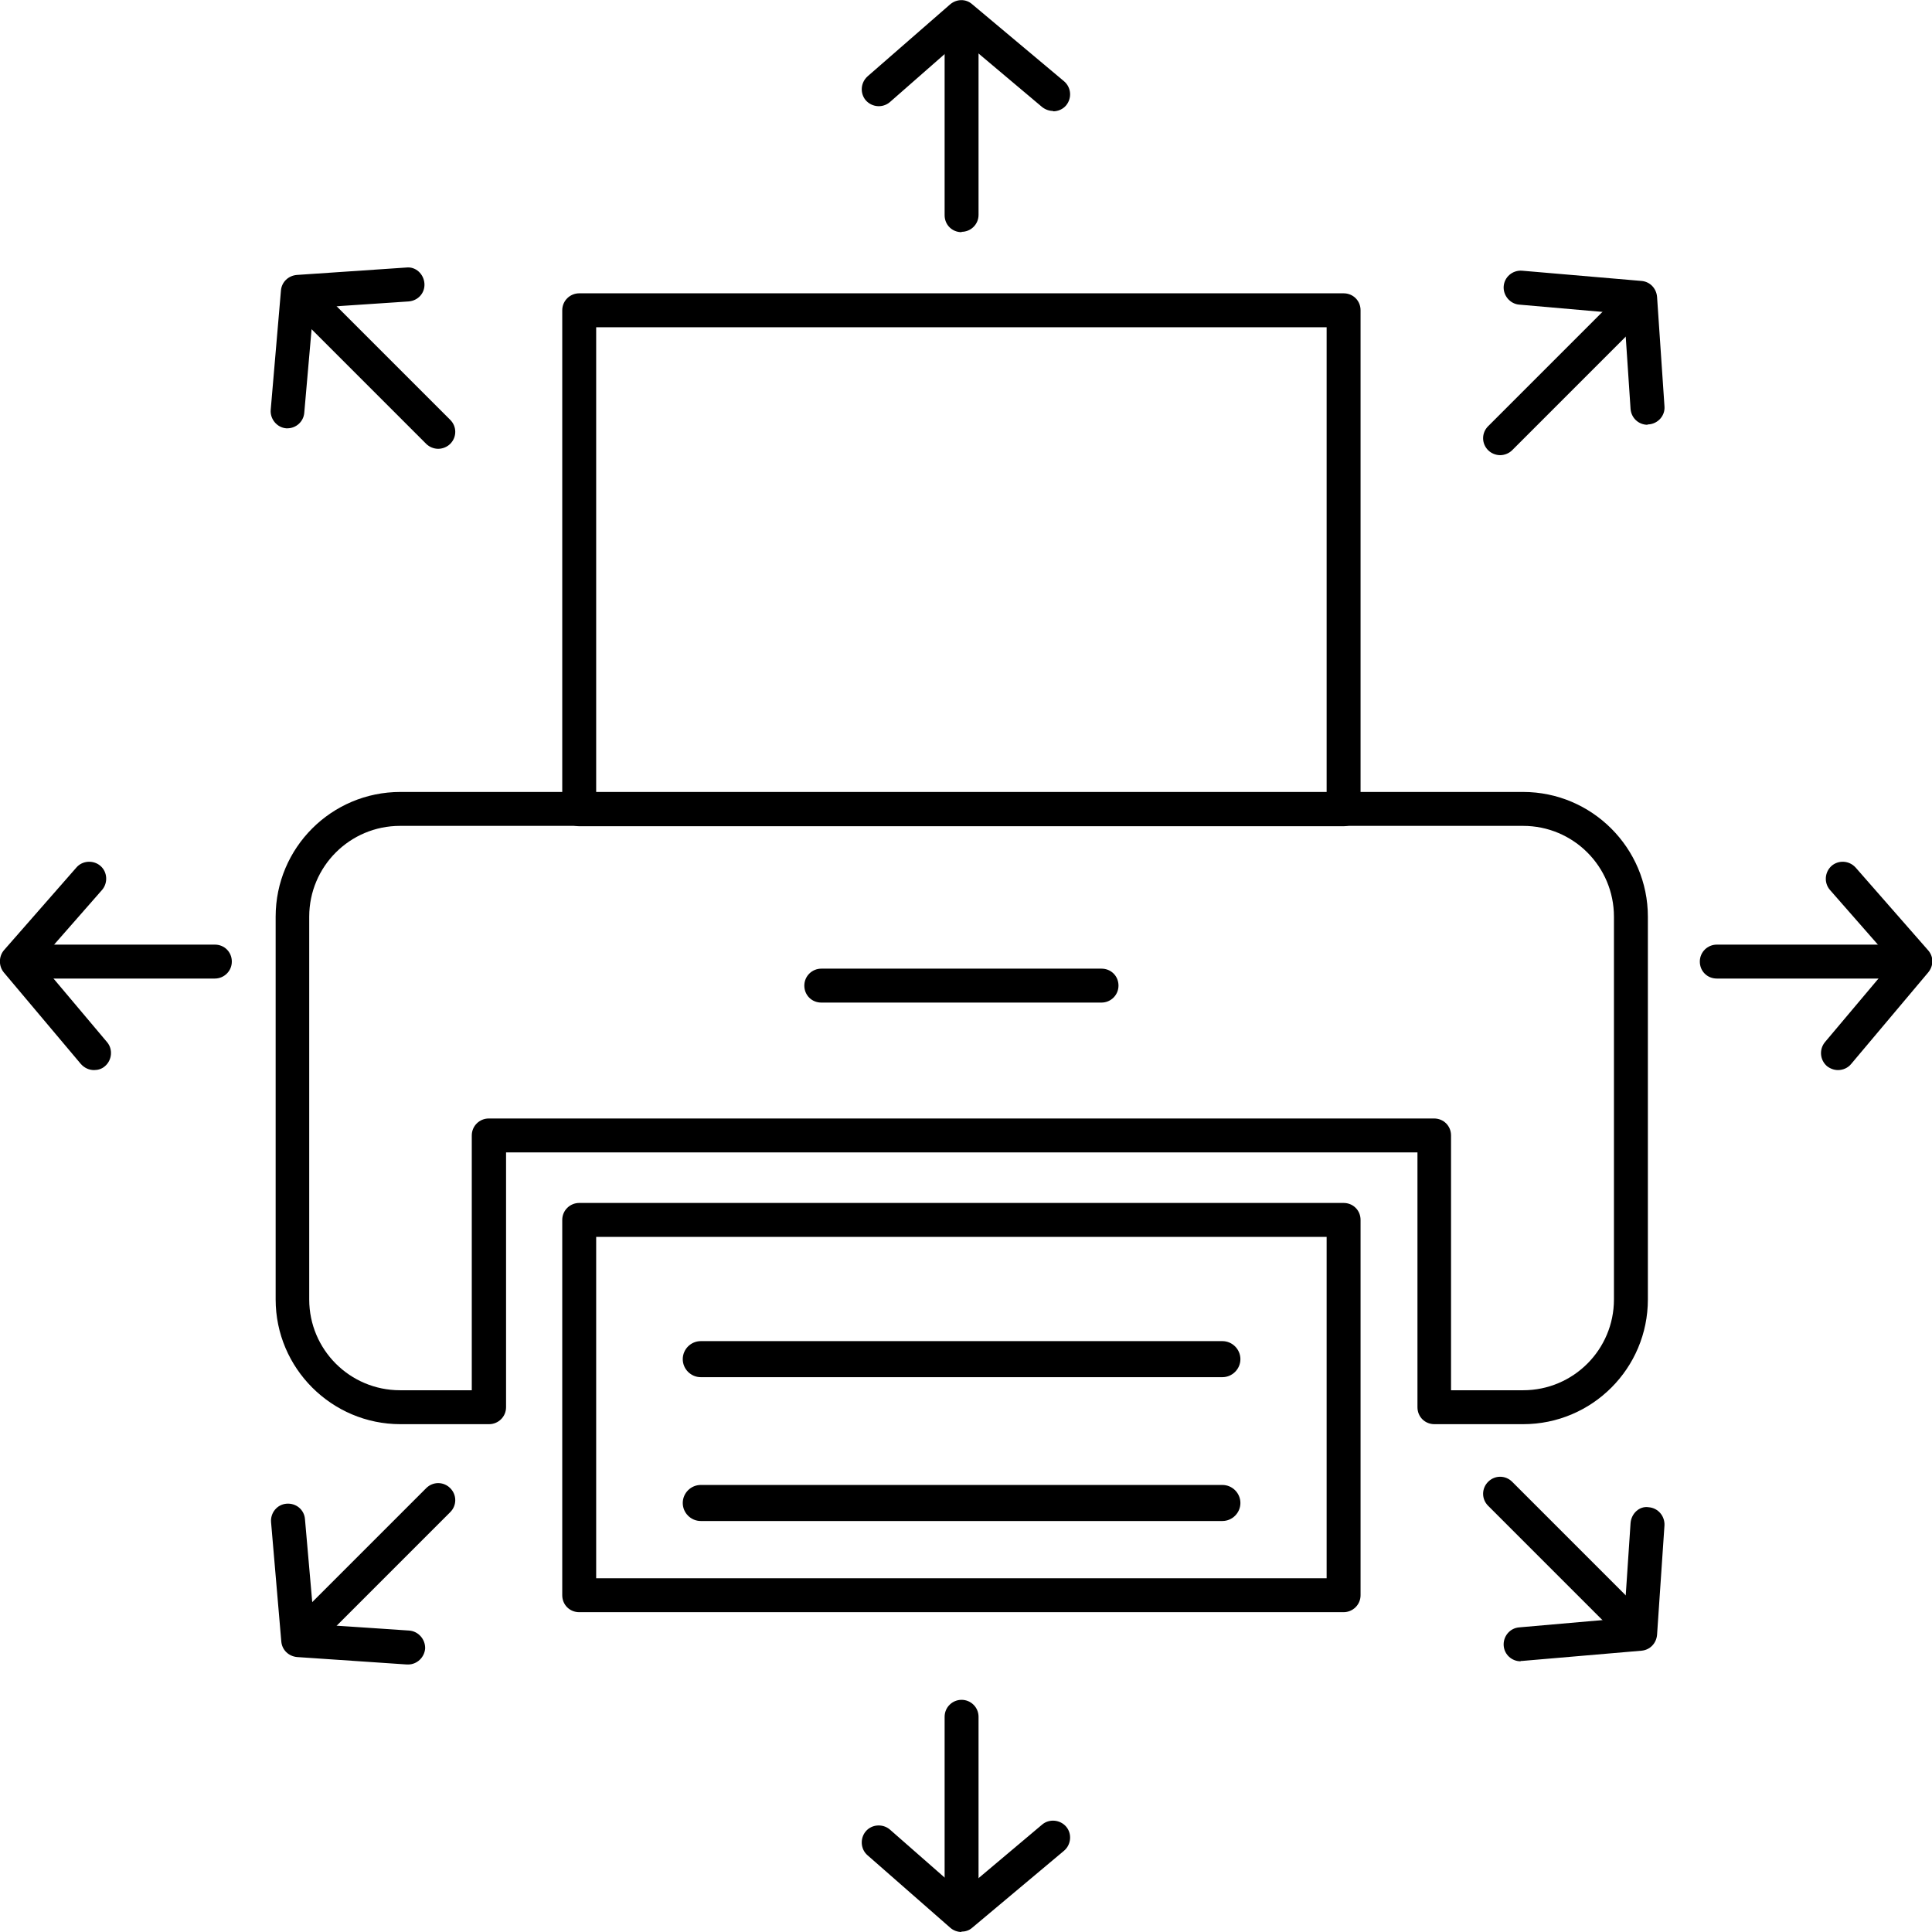 <?xml version="1.0" encoding="UTF-8"?><svg id="a" xmlns="http://www.w3.org/2000/svg" viewBox="0 0 54.67 54.67"><path d="M38.02,23.38H16.39c-.27,0-.48-.21-.48-.48V8.78c0-.27,.22-.48,.48-.48h21.63c.27,0,.48,.21,.48,.48v14.12c0,.27-.22,.48-.48,.48Zm-21.15-.96h20.67V9.26H16.87v13.15Z"/><path d="M38.02,45.62H16.39c-.27,0-.48-.21-.48-.48v-10.62c0-.27,.22-.48,.48-.48h21.63c.27,0,.48,.21,.48,.48v10.62c0,.27-.22,.48-.48,.48Zm-21.15-.96h20.67v-9.66H16.87v9.66Z"/><path d="M31.17,28.37h-7.93c-.27,0-.48-.21-.48-.48s.22-.48,.48-.48h7.93c.27,0,.48,.21,.48,.48s-.22,.48-.48,.48Z"/><path d="M43.1,40.3h-2.51c-.27,0-.48-.21-.48-.48v-7.21H14.32v7.21c0,.27-.22,.48-.48,.48h-2.51c-1.94,0-3.53-1.58-3.53-3.53v-10.83c0-1.95,1.58-3.53,3.53-3.53h31.77c1.94,0,3.53,1.58,3.53,3.53v10.83c0,1.95-1.58,3.53-3.53,3.53Zm-2.03-.96h2.03c1.42,0,2.57-1.15,2.57-2.57v-10.83c0-1.42-1.15-2.57-2.57-2.57H11.32c-1.42,0-2.57,1.15-2.57,2.57v10.83c0,1.42,1.15,2.57,2.57,2.57h2.03v-7.21c0-.27,.22-.48,.48-.48h26.75c.27,0,.48,.21,.48,.48v7.21Z"/><path d="M34.59,43.04h-14.76c-.28,0-.51-.23-.51-.51s.23-.51,.51-.51h14.76c.28,0,.51,.23,.51,.51s-.23,.51-.51,.51Z"/><path d="M34.59,38.97h-14.76c-.28,0-.51-.23-.51-.51s.23-.51,.51-.51h14.76c.28,0,.51,.23,.51,.51s-.23,.51-.51,.51Z"/><g><path d="M27.21,6.57c-.27,0-.48-.21-.48-.48V.9c0-.27,.22-.48,.48-.48s.48,.21,.48,.48V6.08c0,.27-.22,.48-.48,.48Z"/><path d="M29.8,3.14c-.11,0-.22-.04-.31-.11l-2.28-1.92-2.03,1.78c-.2,.17-.5,.15-.68-.05-.17-.2-.15-.5,.05-.68L26.89,.12c.18-.15,.44-.16,.62,0l2.6,2.18c.2,.17,.23,.47,.06,.68-.09,.11-.23,.17-.37,.17Z"/></g><g><path d="M27.21,54.25c-.27,0-.48-.21-.48-.48v-5.19c0-.27,.22-.48,.48-.48s.48,.21,.48,.48v5.19c0,.27-.22,.48-.48,.48Z"/><path d="M27.21,54.67c-.11,0-.23-.04-.32-.12l-2.34-2.05c-.2-.17-.22-.48-.05-.68,.17-.2,.48-.22,.68-.05l2.03,1.78,2.28-1.92c.2-.17,.51-.14,.68,.06,.17,.2,.14,.51-.06,.68l-2.6,2.18c-.09,.08-.2,.11-.31,.11Z"/></g><g><path d="M53.77,27.69h-5.19c-.27,0-.48-.21-.48-.48s.22-.48,.48-.48h5.19c.27,0,.48,.21,.48,.48s-.22,.48-.48,.48Z"/><path d="M52.01,30.28c-.11,0-.22-.04-.31-.11-.2-.17-.23-.47-.06-.68l1.92-2.28-1.78-2.03c-.17-.2-.15-.5,.05-.68,.2-.17,.5-.15,.68,.05l2.05,2.34c.16,.18,.16,.44,0,.63l-2.18,2.59c-.09,.11-.23,.17-.37,.17Z"/></g><g><path d="M6.08,27.69H.9c-.27,0-.48-.21-.48-.48s.22-.48,.48-.48H6.08c.27,0,.48,.21,.48,.48s-.22,.48-.48,.48Z"/><path d="M2.66,30.28c-.14,0-.27-.06-.37-.17L.11,27.52c-.15-.18-.15-.45,0-.63l2.05-2.34c.17-.2,.48-.22,.68-.05,.2,.17,.22,.48,.05,.68l-1.78,2.03,1.92,2.28c.17,.2,.14,.51-.06,.68-.09,.08-.2,.11-.31,.11Z"/></g><g><path d="M46.12,46.42c-.12,0-.25-.05-.34-.14l-3.67-3.67c-.19-.19-.19-.49,0-.68s.49-.19,.68,0l3.67,3.67c.19,.19,.19,.49,0,.68-.09,.09-.22,.14-.34,.14Z"/><path d="M43.03,47.01c-.25,0-.46-.19-.48-.44-.02-.26,.17-.5,.44-.52l2.97-.26,.18-2.69c.02-.27,.25-.49,.51-.45,.27,.02,.46,.25,.45,.51l-.21,3.1c-.02,.24-.2,.43-.44,.45l-3.38,.29s-.03,0-.04,0Z"/></g><g><path d="M12.4,12.7c-.12,0-.25-.05-.34-.14l-3.67-3.67c-.19-.19-.19-.49,0-.68s.49-.19,.68,0l3.67,3.67c.19,.19,.19,.49,0,.68-.09,.09-.22,.14-.34,.14Z"/><path d="M8.14,12.12s-.03,0-.04,0c-.26-.02-.46-.26-.44-.52l.29-3.38c.02-.24,.21-.42,.45-.44l3.1-.21c.26-.03,.49,.18,.51,.45s-.18,.49-.45,.51l-2.69,.18-.26,2.97c-.02,.25-.23,.44-.48,.44Z"/></g><g><path d="M8.73,46.6c-.12,0-.25-.05-.34-.14-.19-.19-.19-.49,0-.68l3.67-3.67c.19-.19,.49-.19,.68,0s.19,.49,0,.68l-3.67,3.67c-.09,.09-.22,.14-.34,.14Z"/><path d="M11.54,47.1s-.02,0-.03,0l-3.1-.21c-.24-.02-.43-.2-.45-.44l-.29-3.38c-.02-.26,.17-.5,.44-.52,.27-.02,.5,.17,.52,.44l.26,2.97,2.69,.18c.26,.02,.46,.25,.45,.51-.02,.25-.23,.45-.48,.45Z"/></g><g><path d="M42.45,12.88c-.12,0-.25-.05-.34-.14-.19-.19-.19-.49,0-.68l3.67-3.67c.19-.19,.49-.19,.68,0s.19,.49,0,.68l-3.67,3.67c-.09,.09-.22,.14-.34,.14Z"/><path d="M46.62,12.02c-.25,0-.46-.19-.48-.45l-.18-2.69-2.97-.26c-.26-.02-.46-.26-.44-.52s.25-.46,.52-.44l3.38,.29c.24,.02,.42,.21,.44,.45l.21,3.1c.02,.26-.18,.49-.45,.51-.01,0-.02,0-.03,0Z"/></g></svg>